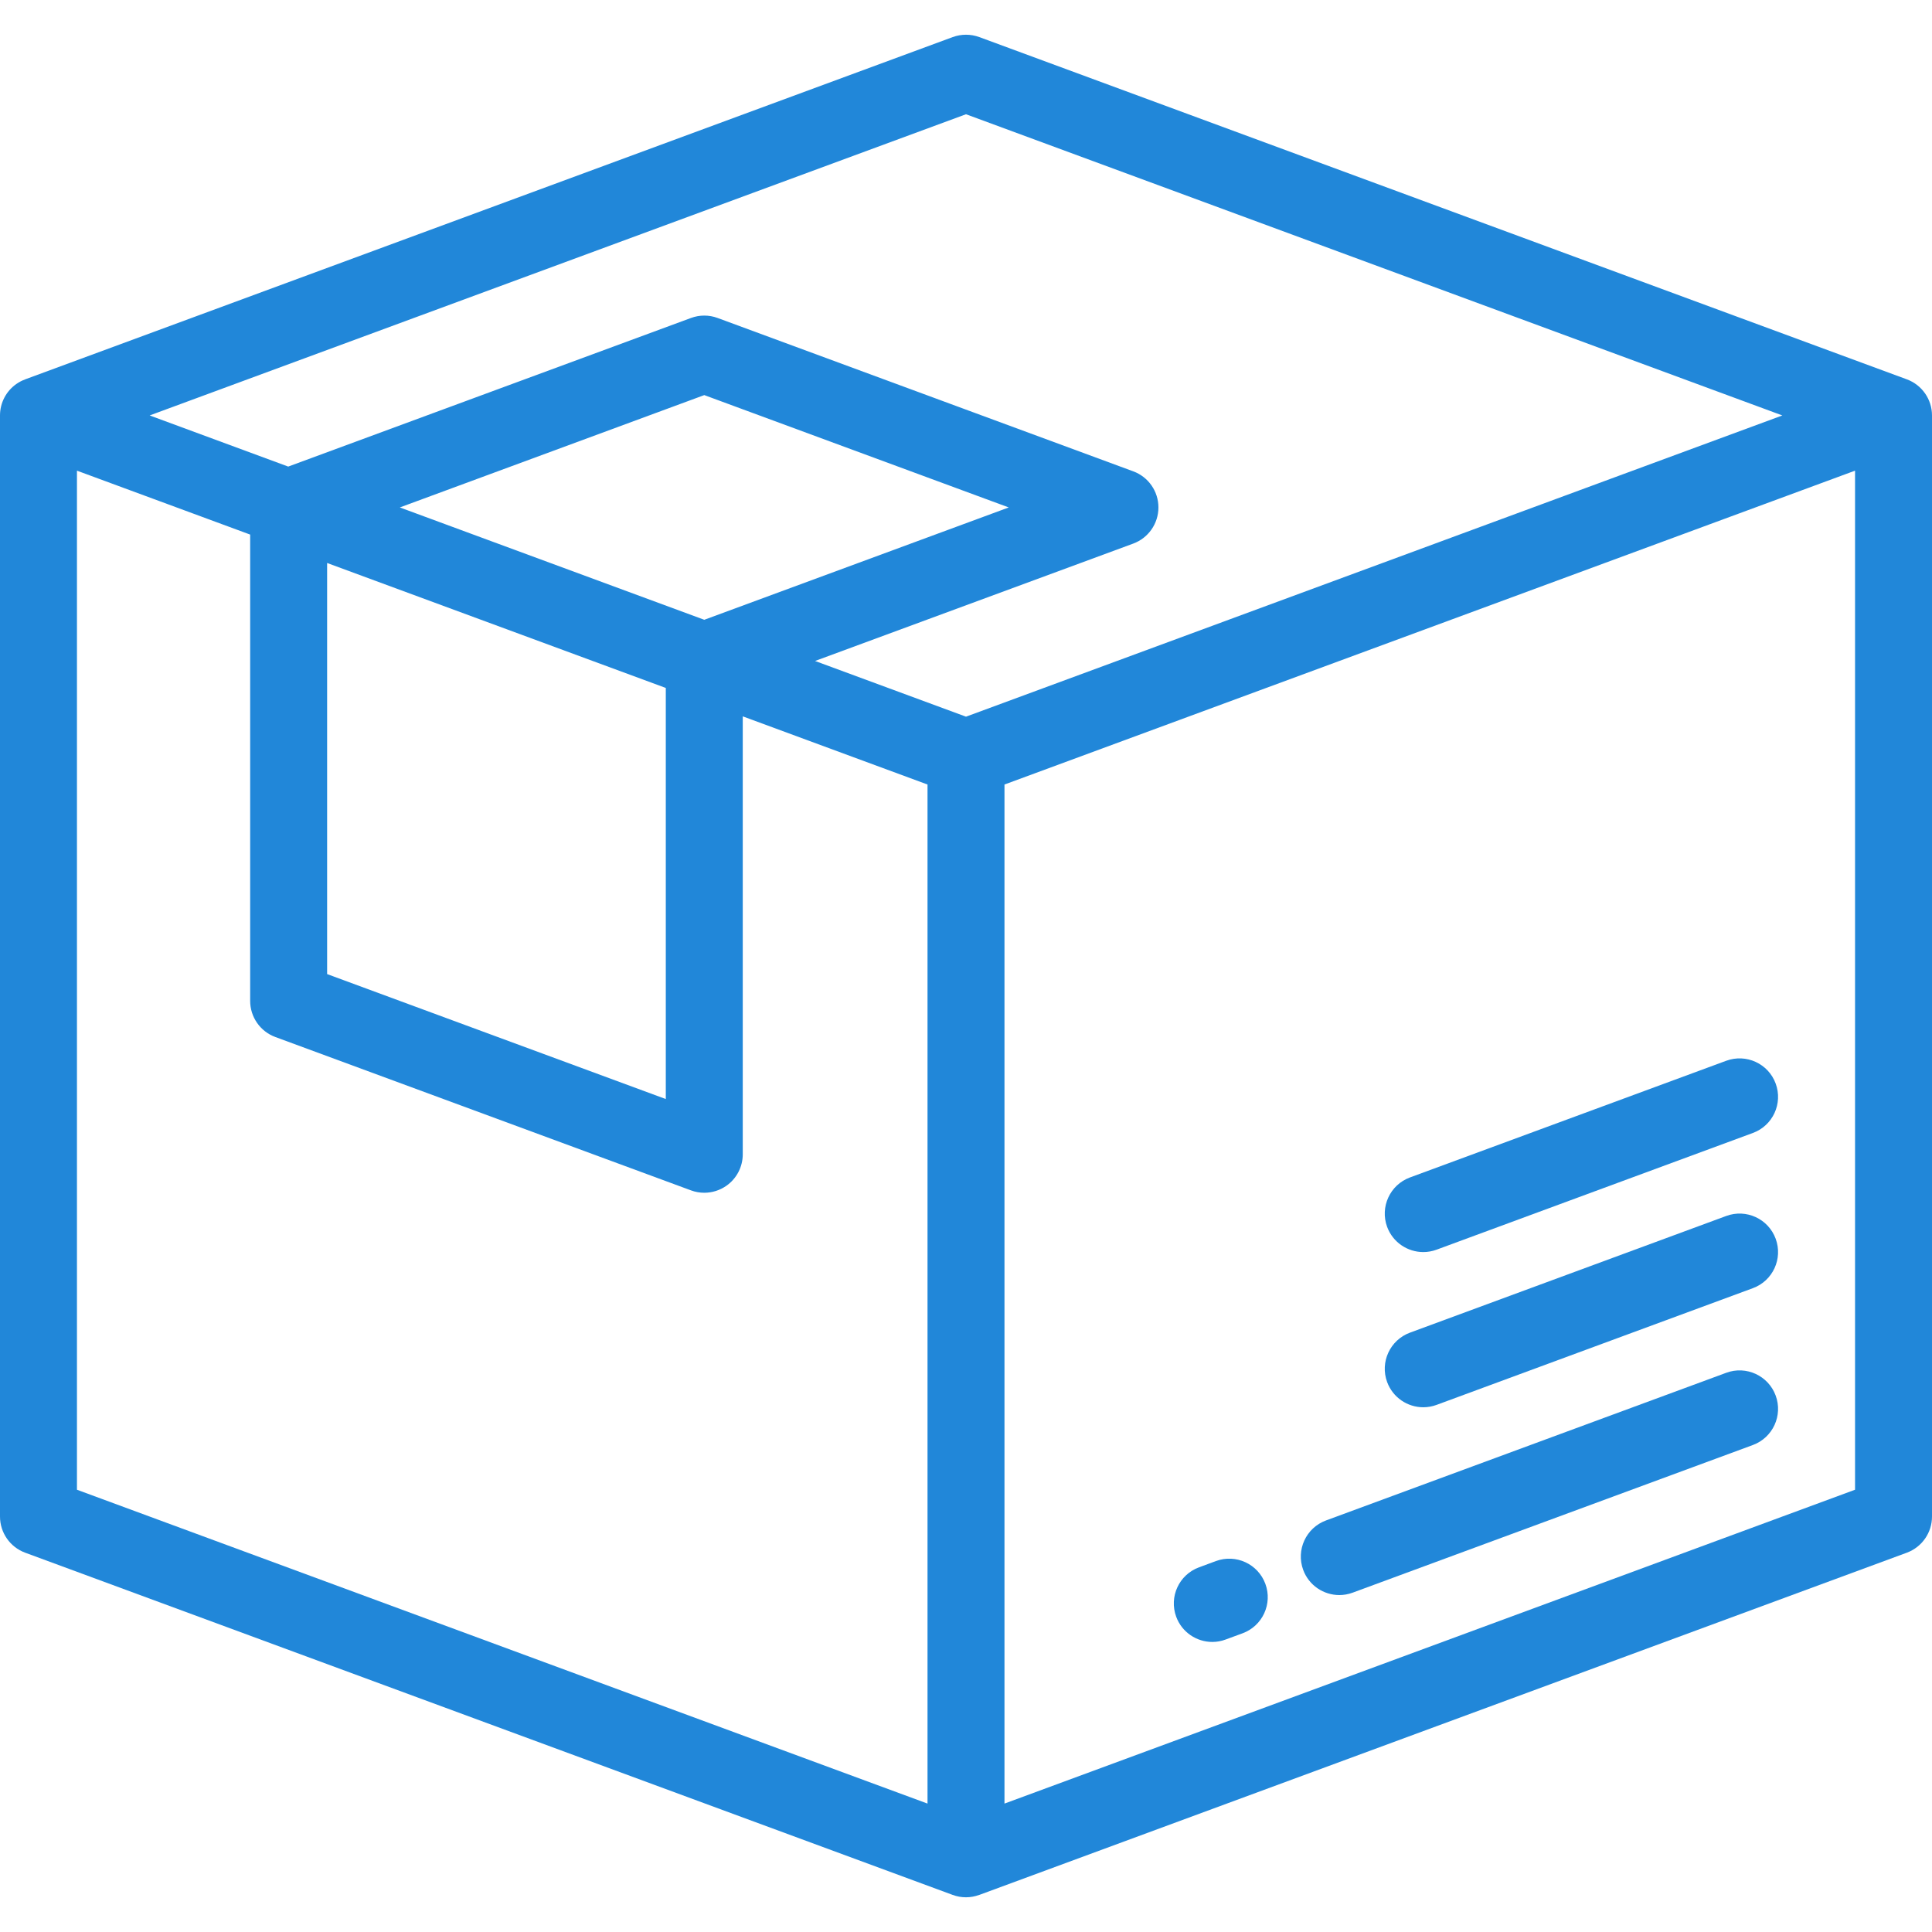 <?xml version="1.0" encoding="UTF-8"?> <svg xmlns="http://www.w3.org/2000/svg" width="60" height="60" viewBox="0 0 60 60" fill="none"> <path d="M55.145 43.34C54.917 42.721 54.229 42.404 53.61 42.633L41.18 47.219C40.56 47.448 40.244 48.135 40.472 48.755C40.65 49.237 41.107 49.536 41.594 49.536C41.731 49.536 41.871 49.512 42.007 49.462L54.438 44.876C55.057 44.647 55.374 43.96 55.145 43.34Z" fill="#2187D9"></path> <path d="M39.297 49.188C39.069 48.569 38.381 48.252 37.762 48.48L37.236 48.675C36.616 48.903 36.3 49.59 36.528 50.21C36.706 50.693 37.163 50.992 37.65 50.992C37.787 50.992 37.927 50.968 38.063 50.917L38.59 50.723C39.209 50.495 39.526 49.807 39.297 49.188Z" fill="#2187D9"></path> <path d="M55.145 38.47C54.917 37.851 54.23 37.534 53.61 37.763L43.787 41.387C43.168 41.616 42.851 42.303 43.079 42.922C43.258 43.405 43.715 43.704 44.201 43.704C44.338 43.704 44.478 43.68 44.614 43.63L54.438 40.005C55.057 39.777 55.374 39.09 55.145 38.47Z" fill="#2187D9"></path> <path d="M55.145 33.65C54.917 33.031 54.23 32.715 53.61 32.943L43.787 36.567C43.168 36.796 42.851 37.483 43.079 38.103C43.258 38.585 43.715 38.884 44.201 38.884C44.338 38.884 44.478 38.86 44.614 38.81L54.438 35.185C55.057 34.957 55.374 34.27 55.145 33.65Z" fill="#2187D9"></path> <path d="M59.219 11.781L30.414 1.152C30.147 1.054 29.853 1.054 29.586 1.152L0.782 11.781L0.781 11.782C0.687 11.817 0.596 11.863 0.512 11.922C0.191 12.145 0 12.511 0 12.902V47.098C0 47.599 0.312 48.046 0.781 48.22L29.586 58.848C29.721 58.898 29.86 58.922 30 58.922C30.141 58.922 30.281 58.896 30.413 58.847L30.414 58.848L59.219 48.22C59.688 48.046 60 47.599 60 47.098V12.902C60 12.402 59.688 11.954 59.219 11.781ZM28.805 56.012L2.39 46.265V14.617L7.769 16.602V31.084C7.769 31.584 8.081 32.032 8.55 32.205L21.459 36.968C21.593 37.018 21.733 37.042 21.872 37.042C22.113 37.042 22.352 36.969 22.556 36.827C22.876 36.604 23.067 36.238 23.067 35.847V22.247L28.805 24.364V56.012H28.805ZM20.677 21.365V34.132L10.159 30.251V17.484L20.677 21.365ZM12.417 15.759L21.872 12.27L31.328 15.759L21.872 19.248L12.417 15.759ZM30 22.257L25.312 20.527L35.195 16.881C35.664 16.707 35.976 16.26 35.976 15.759C35.976 15.258 35.664 14.811 35.195 14.638L22.286 9.875C22.019 9.776 21.726 9.776 21.459 9.875L8.951 14.49L4.648 12.902L30 3.548L55.352 12.902L30 22.257ZM57.61 46.265L31.195 56.012V24.364L57.61 14.617V46.265Z" fill="#2187D9"></path> </svg> 